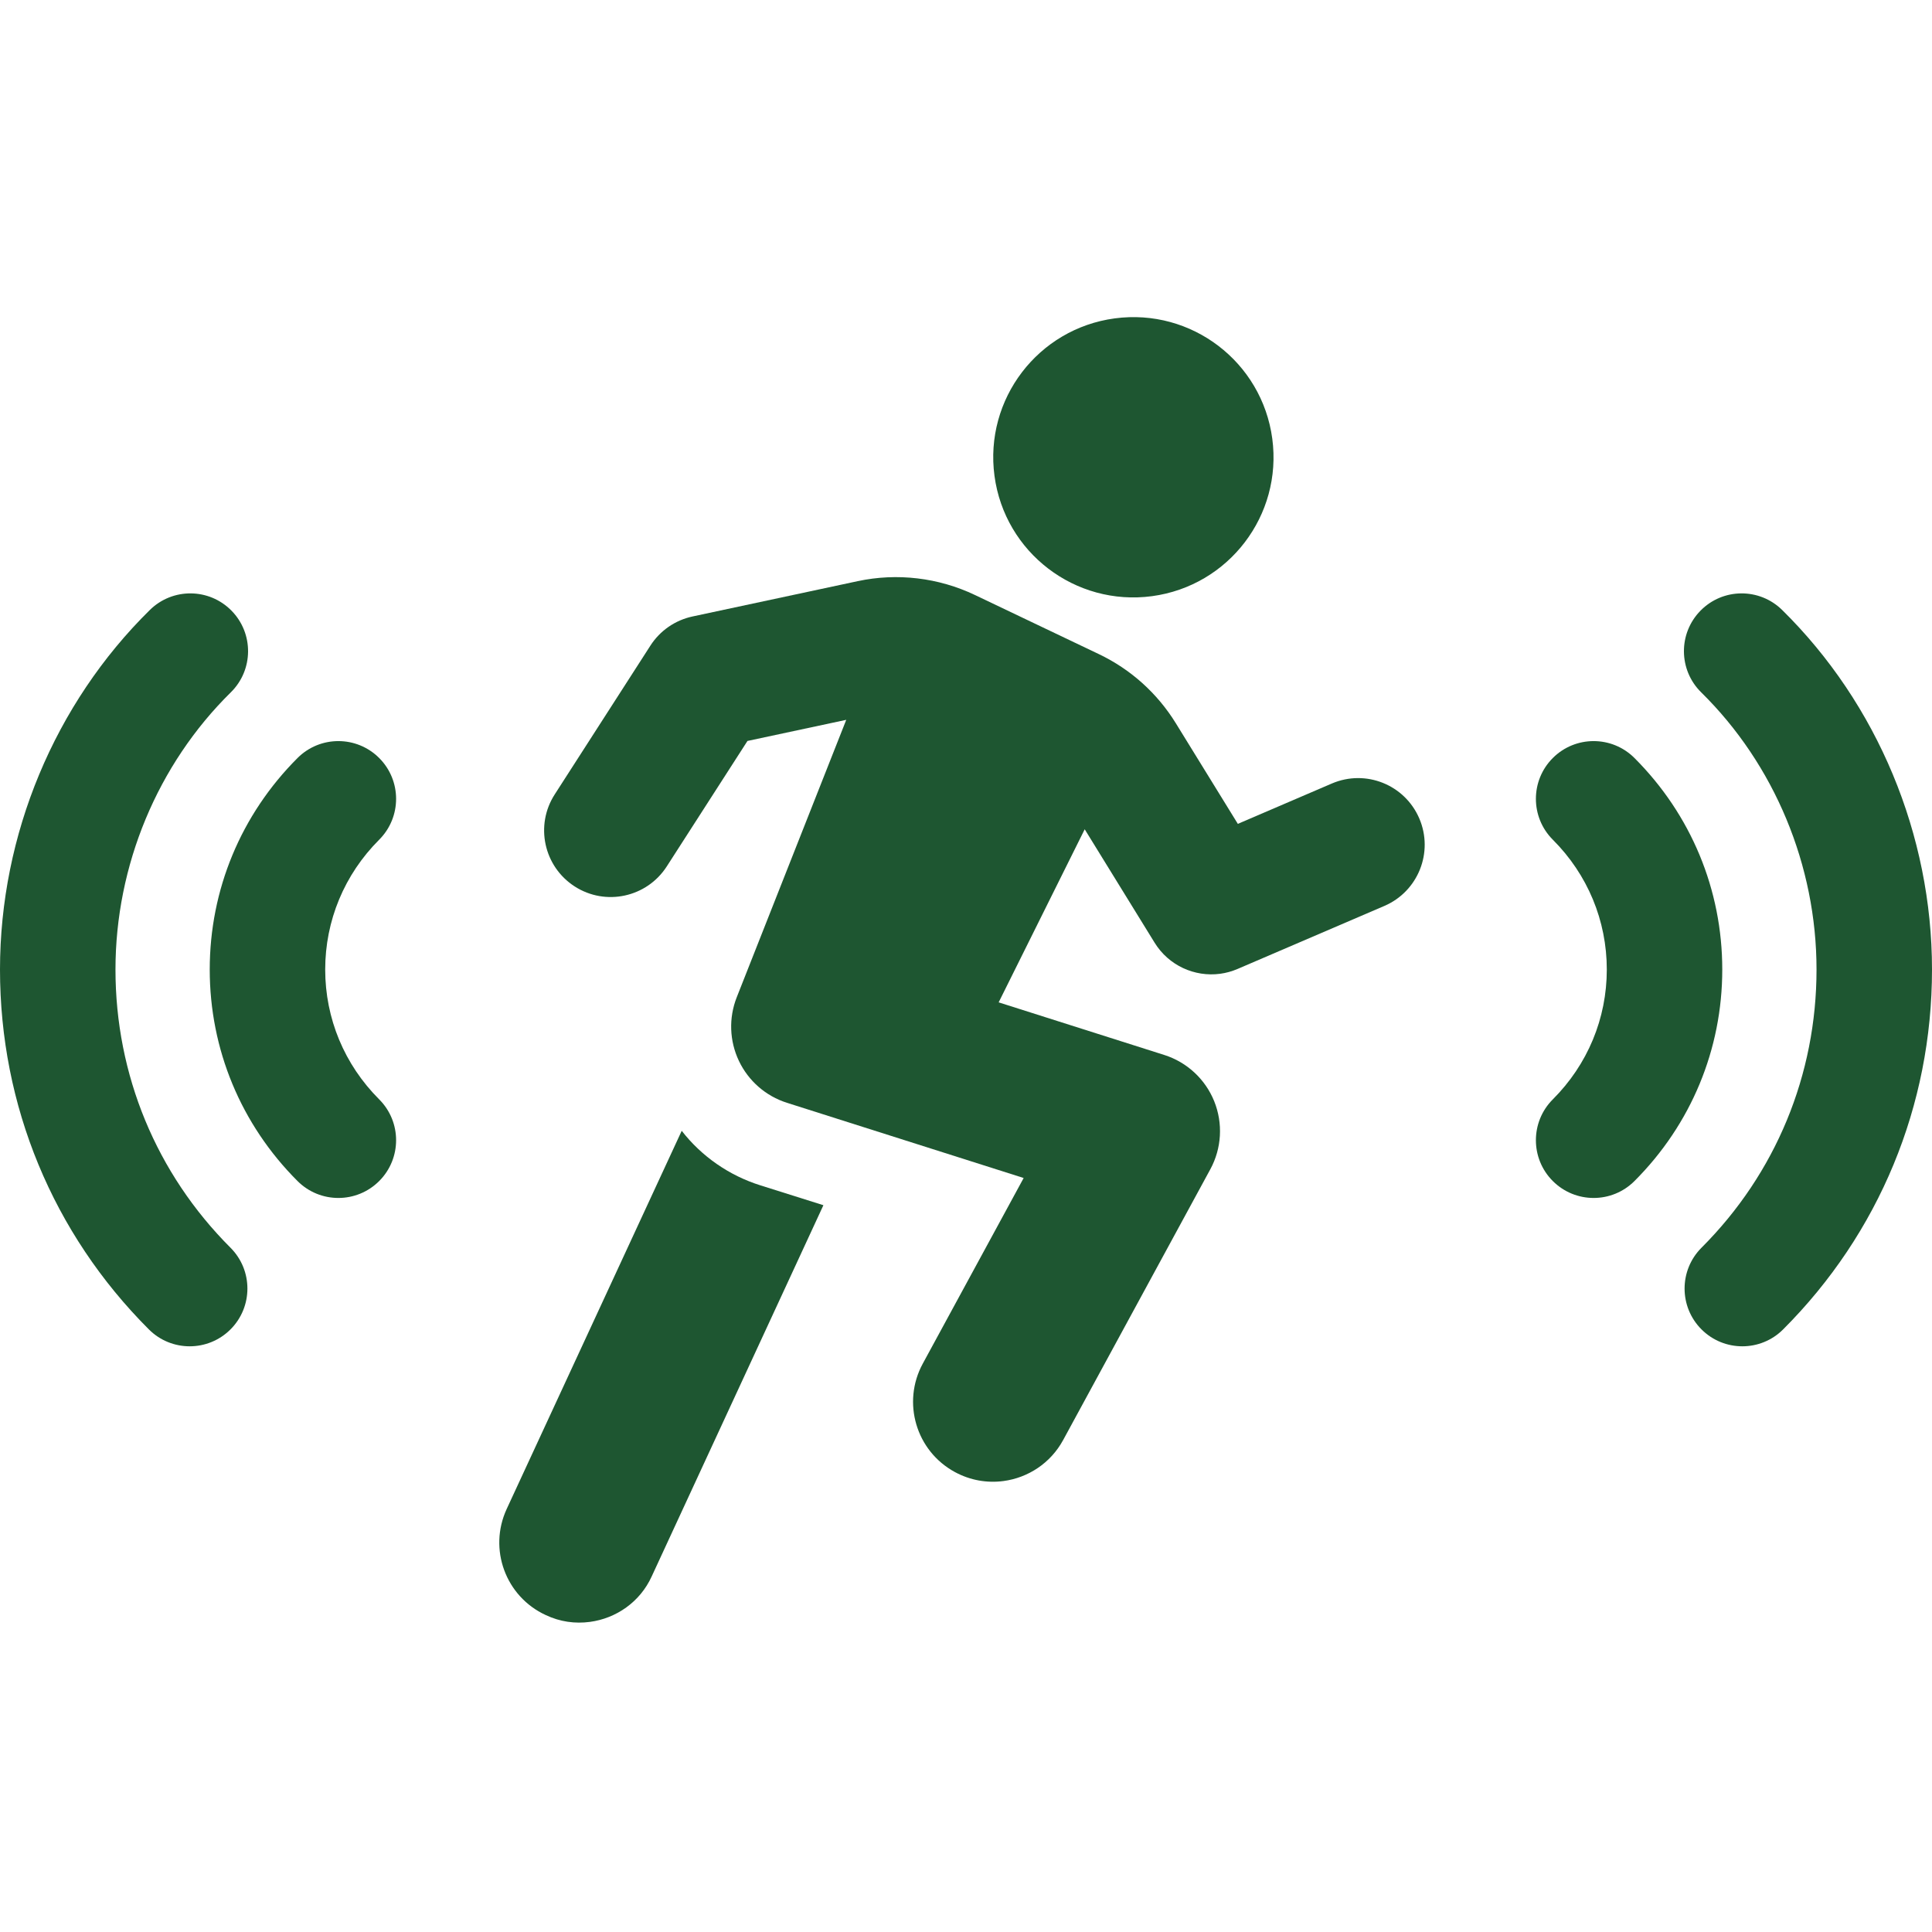 <svg version="1.0" preserveAspectRatio="xMidYMid meet" height="1000" viewBox="0 0 750 750" zoomAndPan="magnify" width="1000" xmlns:xlink="http://www.w3.org/1999/xlink" xmlns="http://www.w3.org/2000/svg"><rect fill-opacity="1" height="900" y="-75" fill="#ffffff" width="900" x="-75"></rect><rect fill-opacity="1" height="900" y="-75" fill="#ffffff" width="900" x="-75"></rect><path fill-rule="nonzero" fill-opacity="1" d="M 264.641 438.977 L 196.68 585.82 C 189.512 601.391 196.281 619.785 211.848 626.961 C 217.418 629.602 223.266 630.387 229.027 629.613 C 239.148 628.258 248.477 621.918 253.008 611.918 L 319.645 467.859 L 295.266 460.176 C 283.012 456.34 272.355 448.898 264.641 438.977 Z M 264.641 438.977" fill="#1e5631"></path><path fill-rule="nonzero" fill-opacity="1" d="M 447.199 231.434 C 476.984 227.438 497.887 200.062 493.895 170.281 C 489.902 140.504 462.531 119.602 432.742 123.594 C 402.961 127.586 382.066 154.961 386.059 184.738 C 390.047 214.52 417.422 235.422 447.199 231.434 Z M 447.199 231.434" fill="#1e5631"></path><path fill-rule="nonzero" fill-opacity="1" d="M 517.008 304.164 L 480.527 319.824 L 456.465 280.781 C 449.27 269.109 438.934 259.816 426.543 253.91 L 378.441 230.965 C 364.363 224.254 348.258 222.316 332.961 225.602 L 268.828 239.316 C 262.094 240.762 256.215 244.824 252.496 250.613 L 215.34 308.387 C 207.609 320.395 211.09 336.391 223.094 344.117 C 235.109 351.848 251.094 348.355 258.828 336.359 L 290.164 287.637 L 328.512 279.438 L 286 387.141 C 282.848 395.137 283.152 404.082 286.848 411.848 C 290.535 419.609 297.281 425.496 305.473 428.098 L 397.383 457.297 L 358.219 529.363 C 350.043 544.418 355.602 563.258 370.66 571.434 C 376.676 574.703 383.277 575.781 389.582 574.934 C 399.055 573.664 407.824 568.035 412.73 558.992 L 469.836 453.922 C 474.262 445.789 474.816 436.109 471.363 427.523 C 467.902 418.938 460.797 412.344 451.977 409.539 L 387.68 389.113 L 421.082 321.926 L 448.219 365.953 C 453.688 374.82 463.754 379.348 473.66 378.02 C 475.941 377.715 478.219 377.09 480.434 376.141 L 537.41 351.68 C 550.531 346.047 556.598 330.84 550.965 317.719 C 545.332 304.602 530.168 298.516 517.008 304.164 Z M 517.008 304.164" fill="#1e5631"></path><path fill-rule="nonzero" fill-opacity="1" d="M 44.828 376.375 C 44.828 335.988 61.148 296.762 89.609 268.758 C 98.43 260.078 98.543 245.883 89.863 237.055 C 81.176 228.219 66.992 228.109 58.164 236.801 C 21.203 273.184 0 324.051 0 376.375 C 0 429.203 20.523 478.809 57.785 516.066 C 62.156 520.445 67.895 522.633 73.633 522.633 C 79.367 522.633 85.105 520.445 89.484 516.066 C 98.234 507.312 98.234 493.121 89.477 484.363 C 60.684 455.578 44.828 417.227 44.828 376.375 Z M 44.828 376.375" fill="#1e5631"></path><path fill-rule="nonzero" fill-opacity="1" d="M 147.203 294.262 C 138.449 285.504 124.258 285.504 115.5 294.262 C 93.52 316.242 81.418 345.41 81.418 376.375 C 81.418 407.34 93.52 436.5 115.5 458.48 C 119.879 462.855 125.613 465.047 131.352 465.047 C 137.09 465.047 142.824 462.855 147.203 458.48 C 155.953 449.723 155.953 435.531 147.203 426.777 C 133.688 413.27 126.242 395.363 126.242 376.375 C 126.242 357.387 133.688 339.473 147.203 325.965 C 155.953 317.207 155.953 303.016 147.203 294.262 Z M 147.203 294.262" fill="#1e5631"></path><path fill-rule="nonzero" fill-opacity="1" d="M 691.836 236.801 C 683.008 228.109 668.82 228.219 660.137 237.055 C 651.457 245.883 651.57 260.078 660.391 268.758 C 688.852 296.762 705.172 335.988 705.172 376.375 C 705.172 417.227 689.316 455.578 660.523 484.363 C 651.766 493.121 651.766 507.312 660.516 516.066 C 664.895 520.445 670.633 522.633 676.367 522.633 C 682.105 522.633 687.844 520.445 692.215 516.066 C 729.477 478.809 750 429.203 750 376.375 C 750 324.051 728.797 273.184 691.836 236.801 Z M 691.836 236.801" fill="#1e5631"></path><path fill-rule="nonzero" fill-opacity="1" d="M 634.5 294.262 C 625.742 285.504 611.551 285.504 602.797 294.262 C 594.047 303.016 594.047 317.207 602.797 325.965 C 616.312 339.473 623.758 357.375 623.758 376.375 C 623.758 395.375 616.312 413.27 602.797 426.777 C 594.047 435.531 594.047 449.723 602.797 458.48 C 607.176 462.855 612.91 465.047 618.648 465.047 C 624.387 465.047 630.121 462.855 634.5 458.48 C 656.48 436.5 668.582 407.34 668.582 376.375 C 668.582 345.41 656.48 316.242 634.5 294.262 Z M 634.5 294.262" fill="#1e5631"></path></svg>